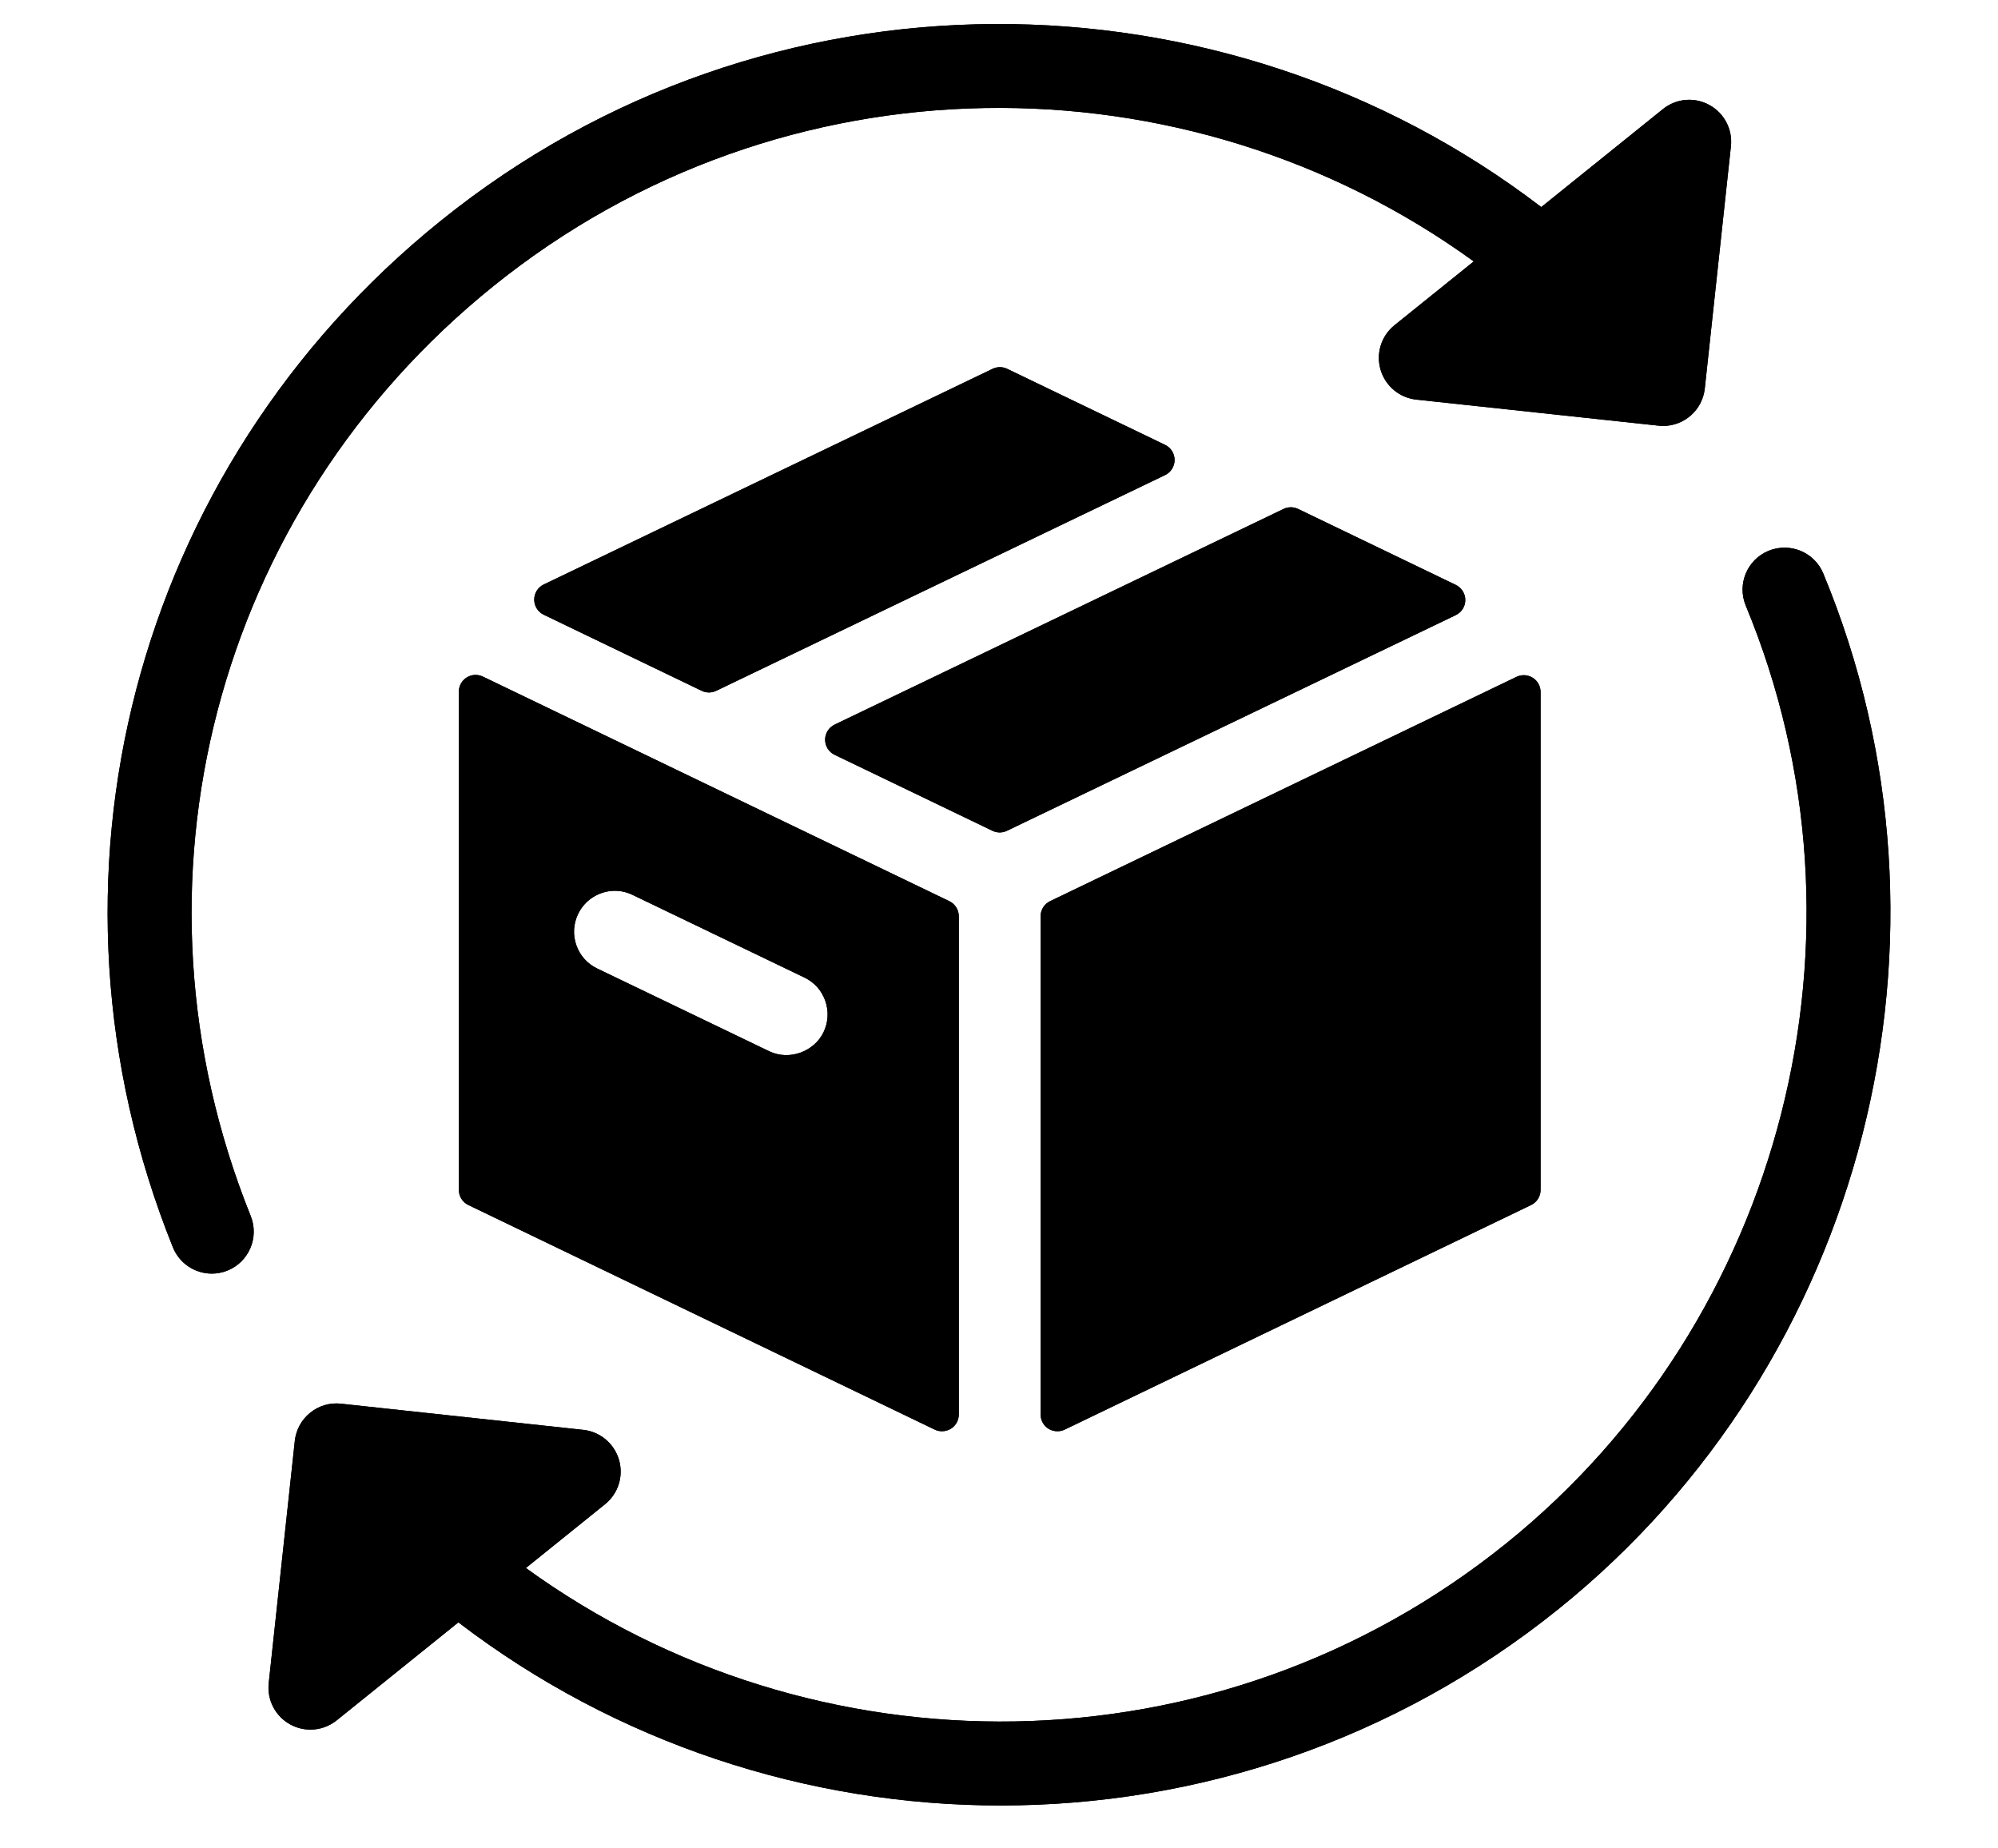 <svg xmlns="http://www.w3.org/2000/svg" xmlns:xlink="http://www.w3.org/1999/xlink" width="4000" zoomAndPan="magnify" viewBox="0 0 3000 2775" height="3700" preserveAspectRatio="xMidYMid meet" version="1.0"><rect x="-300" width="3600" fill="#ffffff" y="-277.5" height="3330" fill-opacity="1"/><rect x="-300" width="3600" fill="#ffffff" y="-277.5" height="3330" fill-opacity="1"/><path fill="#000000" d="M 1749.391 667.855 L 1512.223 553.703 C 1505.375 550.383 1497.297 550.383 1490.391 553.703 L 816.383 877.504 C 807.68 881.691 802.117 890.484 802.117 900.203 C 802.117 909.863 807.648 918.656 816.352 922.871 L 1053.523 1037.086 C 1057.023 1038.762 1060.73 1039.598 1064.5 1039.598 C 1068.207 1039.598 1071.977 1038.73 1075.418 1037.086 L 1749.391 713.254 C 1758.156 709.066 1763.66 700.215 1763.66 690.555 C 1763.629 680.836 1758.156 672.043 1749.391 667.855 Z M 1749.391 667.855 " fill-opacity="1" fill-rule="nonzero"/><path fill="#000000" d="M 700.73 1017.109 C 693.402 1021.715 688.945 1029.789 688.945 1038.434 L 688.945 1786.402 C 688.945 1796.094 694.477 1804.887 703.211 1809.102 L 1403.508 2146.273 C 1406.945 2147.949 1410.715 2148.695 1414.422 2148.695 C 1419.117 2148.695 1423.754 2147.41 1427.852 2144.898 C 1435.18 2140.32 1439.637 2132.219 1439.637 2123.574 L 1439.637 1375.602 C 1439.637 1365.941 1434.102 1357.09 1425.371 1352.902 L 725.043 1015.762 C 717.27 1011.996 708.086 1012.473 700.73 1017.109 Z M 868.035 1372.105 C 878.145 1351.02 899.828 1337.352 923.215 1337.352 C 932.484 1337.352 941.398 1339.445 949.922 1343.574 L 1207.969 1467.656 C 1222.711 1474.746 1233.809 1487.156 1239.191 1502.676 C 1244.605 1518.109 1243.68 1534.766 1236.559 1549.602 C 1222.562 1578.82 1184.969 1592.875 1154.73 1578.133 L 896.688 1454.02 C 881.941 1446.992 870.875 1434.609 865.434 1419.148 C 859.957 1403.684 860.887 1386.996 868.035 1372.105 Z M 868.035 1372.105 " fill-opacity="1" fill-rule="nonzero"/><path fill="#000000" d="M 1562.469 1375.633 L 1562.469 2123.605 C 1562.469 2132.246 1566.895 2140.352 1574.25 2144.93 C 1578.32 2147.441 1582.984 2148.727 1587.648 2148.727 C 1591.359 2148.727 1595.129 2147.977 1598.566 2146.305 L 2298.922 1809.133 C 2307.656 1804.918 2313.188 1796.125 2313.188 1786.434 L 2313.188 1038.883 C 2313.188 1030.18 2308.762 1022.133 2301.402 1017.527 C 2294.105 1012.922 2284.836 1012.414 2277.09 1016.121 L 1576.703 1352.902 C 1567.969 1357.121 1562.469 1365.973 1562.469 1375.633 Z M 1562.469 1375.633 " fill-opacity="1" fill-rule="nonzero"/><path fill="#000000" d="M 2185.871 878.102 L 1949.117 764.066 C 1942.238 760.746 1934.195 760.746 1927.285 764.066 L 1253.188 1087.84 C 1244.484 1092.027 1238.895 1100.82 1238.895 1110.539 C 1238.895 1120.199 1244.457 1129.051 1253.188 1133.207 L 1490.148 1247.242 C 1493.59 1248.887 1497.297 1249.754 1501.066 1249.754 C 1504.805 1249.754 1508.543 1248.887 1511.984 1247.242 L 2185.871 923.469 C 2194.602 919.285 2200.164 910.492 2200.164 900.77 C 2200.137 891.141 2194.602 882.348 2185.871 878.102 Z M 2185.871 878.102 " fill-opacity="1" fill-rule="nonzero"/><path fill="#000000" d="M 318.055 1912.074 C 325.863 1912.074 333.816 1910.605 341.535 1907.527 C 373.805 1894.488 389.418 1857.852 376.438 1825.551 C 175.934 1327.602 322.422 766.551 740.926 429.5 C 1175.789 79.168 1780.977 79.348 2212.816 392.473 L 2093.844 488.234 C 2073.953 504.234 2065.73 530.613 2072.906 555.047 C 2080.055 579.453 2101.258 597.246 2126.59 599.938 L 2490.391 639.055 C 2492.664 639.297 2494.91 639.445 2497.242 639.445 C 2528.973 639.445 2556.281 615.52 2559.75 583.219 L 2598.988 219.582 C 2601.738 194.25 2588.91 169.758 2566.566 157.586 C 2544.195 145.324 2516.742 147.715 2496.852 163.805 L 2314.203 310.859 C 1835.855 -55.082 1151.203 -62.801 661.91 331.375 C 199.918 703.477 38.266 1322.848 259.586 1872.566 C 269.484 1897.148 293.113 1912.074 318.055 1912.074 Z M 318.055 1912.074 " fill-opacity="1" fill-rule="nonzero"/><path fill="#000000" d="M 2737.672 860.996 C 2724.363 828.906 2687.547 813.684 2655.305 826.992 C 2623.184 840.328 2607.961 877.176 2621.27 909.266 C 2826.02 1402.609 2678.066 1981.547 2261.566 2317.133 C 1826.703 2667.43 1221.516 2667.191 789.617 2354.035 L 908.5 2258.273 C 928.359 2242.336 936.582 2215.926 929.406 2191.551 C 922.227 2167.09 901.051 2149.355 875.75 2146.633 L 512.008 2107.363 C 495.113 2105.48 478.781 2110.445 465.742 2120.941 C 452.73 2131.41 444.449 2146.633 442.652 2163.262 L 403.473 2526.957 C 400.723 2552.262 413.523 2576.754 435.863 2588.926 C 445.344 2594.07 455.723 2596.672 466.07 2596.672 C 480.156 2596.672 494.156 2591.945 505.609 2582.703 L 688.258 2435.652 C 925.367 2617.039 1213.023 2710.648 1502.652 2710.559 C 1797.273 2710.559 2093.812 2613.988 2340.582 2415.227 C 2800.418 2044.801 2963.688 1405.688 2737.672 860.996 Z M 2737.672 860.996 " fill-opacity="1" fill-rule="nonzero"/><path fill="#000000" d="M 1749.391 667.855 L 1512.223 553.703 C 1505.375 550.383 1497.297 550.383 1490.391 553.703 L 816.383 877.504 C 807.68 881.691 802.117 890.484 802.117 900.203 C 802.117 909.863 807.648 918.656 816.352 922.871 L 1053.523 1037.086 C 1057.023 1038.762 1060.73 1039.598 1064.5 1039.598 C 1068.207 1039.598 1071.977 1038.73 1075.418 1037.086 L 1749.391 713.254 C 1758.156 709.066 1763.66 700.215 1763.66 690.555 C 1763.629 680.836 1758.156 672.043 1749.391 667.855 Z M 1749.391 667.855 " fill-opacity="1" fill-rule="nonzero"/><path fill="#000000" d="M 700.73 1017.109 C 693.402 1021.715 688.945 1029.789 688.945 1038.434 L 688.945 1786.402 C 688.945 1796.094 694.477 1804.887 703.211 1809.102 L 1403.508 2146.273 C 1406.945 2147.949 1410.715 2148.695 1414.422 2148.695 C 1419.117 2148.695 1423.754 2147.41 1427.852 2144.898 C 1435.18 2140.32 1439.637 2132.219 1439.637 2123.574 L 1439.637 1375.602 C 1439.637 1365.941 1434.102 1357.09 1425.371 1352.902 L 725.043 1015.762 C 717.27 1011.996 708.086 1012.473 700.73 1017.109 Z M 868.035 1372.105 C 878.145 1351.02 899.828 1337.352 923.215 1337.352 C 932.484 1337.352 941.398 1339.445 949.922 1343.574 L 1207.969 1467.656 C 1222.711 1474.746 1233.809 1487.156 1239.191 1502.676 C 1244.605 1518.109 1243.68 1534.766 1236.559 1549.602 C 1222.562 1578.82 1184.969 1592.875 1154.73 1578.133 L 896.688 1454.02 C 881.941 1446.992 870.875 1434.609 865.434 1419.148 C 859.957 1403.684 860.887 1386.996 868.035 1372.105 Z M 868.035 1372.105 " fill-opacity="1" fill-rule="nonzero"/><path fill="#000000" d="M 1562.469 1375.633 L 1562.469 2123.605 C 1562.469 2132.246 1566.895 2140.352 1574.25 2144.93 C 1578.32 2147.441 1582.984 2148.727 1587.648 2148.727 C 1591.359 2148.727 1595.129 2147.977 1598.566 2146.305 L 2298.922 1809.133 C 2307.656 1804.918 2313.188 1796.125 2313.188 1786.434 L 2313.188 1038.883 C 2313.188 1030.18 2308.762 1022.133 2301.402 1017.527 C 2294.105 1012.922 2284.836 1012.414 2277.09 1016.121 L 1576.703 1352.902 C 1567.969 1357.121 1562.469 1365.973 1562.469 1375.633 Z M 1562.469 1375.633 " fill-opacity="1" fill-rule="nonzero"/><path fill="#000000" d="M 2185.871 878.102 L 1949.117 764.066 C 1942.238 760.746 1934.195 760.746 1927.285 764.066 L 1253.188 1087.84 C 1244.484 1092.027 1238.895 1100.82 1238.895 1110.539 C 1238.895 1120.199 1244.457 1129.051 1253.188 1133.207 L 1490.148 1247.242 C 1493.59 1248.887 1497.297 1249.754 1501.066 1249.754 C 1504.805 1249.754 1508.543 1248.887 1511.984 1247.242 L 2185.871 923.469 C 2194.602 919.285 2200.164 910.492 2200.164 900.77 C 2200.137 891.141 2194.602 882.348 2185.871 878.102 Z M 2185.871 878.102 " fill-opacity="1" fill-rule="nonzero"/><path fill="#000000" d="M 318.055 1912.074 C 325.863 1912.074 333.816 1910.605 341.535 1907.527 C 373.805 1894.488 389.418 1857.852 376.438 1825.551 C 175.934 1327.602 322.422 766.551 740.926 429.5 C 1175.789 79.168 1780.977 79.348 2212.816 392.473 L 2093.844 488.234 C 2073.953 504.234 2065.73 530.613 2072.906 555.047 C 2080.055 579.453 2101.258 597.246 2126.59 599.938 L 2490.391 639.055 C 2492.664 639.297 2494.91 639.445 2497.242 639.445 C 2528.973 639.445 2556.281 615.52 2559.75 583.219 L 2598.988 219.582 C 2601.738 194.25 2588.91 169.758 2566.566 157.586 C 2544.195 145.324 2516.742 147.715 2496.852 163.805 L 2314.203 310.859 C 1835.855 -55.082 1151.203 -62.801 661.91 331.375 C 199.918 703.477 38.266 1322.848 259.586 1872.566 C 269.484 1897.148 293.113 1912.074 318.055 1912.074 Z M 318.055 1912.074 " fill-opacity="1" fill-rule="nonzero"/><path fill="#000000" d="M 2737.672 860.996 C 2724.363 828.906 2687.547 813.684 2655.305 826.992 C 2623.184 840.328 2607.961 877.176 2621.27 909.266 C 2826.02 1402.609 2678.066 1981.547 2261.566 2317.133 C 1826.703 2667.43 1221.516 2667.191 789.617 2354.035 L 908.5 2258.273 C 928.359 2242.336 936.582 2215.926 929.406 2191.551 C 922.227 2167.09 901.051 2149.355 875.75 2146.633 L 512.008 2107.363 C 495.113 2105.48 478.781 2110.445 465.742 2120.941 C 452.73 2131.41 444.449 2146.633 442.652 2163.262 L 403.473 2526.957 C 400.723 2552.262 413.523 2576.754 435.863 2588.926 C 445.344 2594.07 455.723 2596.672 466.07 2596.672 C 480.156 2596.672 494.156 2591.945 505.609 2582.703 L 688.258 2435.652 C 925.367 2617.039 1213.023 2710.648 1502.652 2710.559 C 1797.273 2710.559 2093.812 2613.988 2340.582 2415.227 C 2800.418 2044.801 2963.688 1405.688 2737.672 860.996 Z M 2737.672 860.996 " fill-opacity="1" fill-rule="nonzero"/></svg>